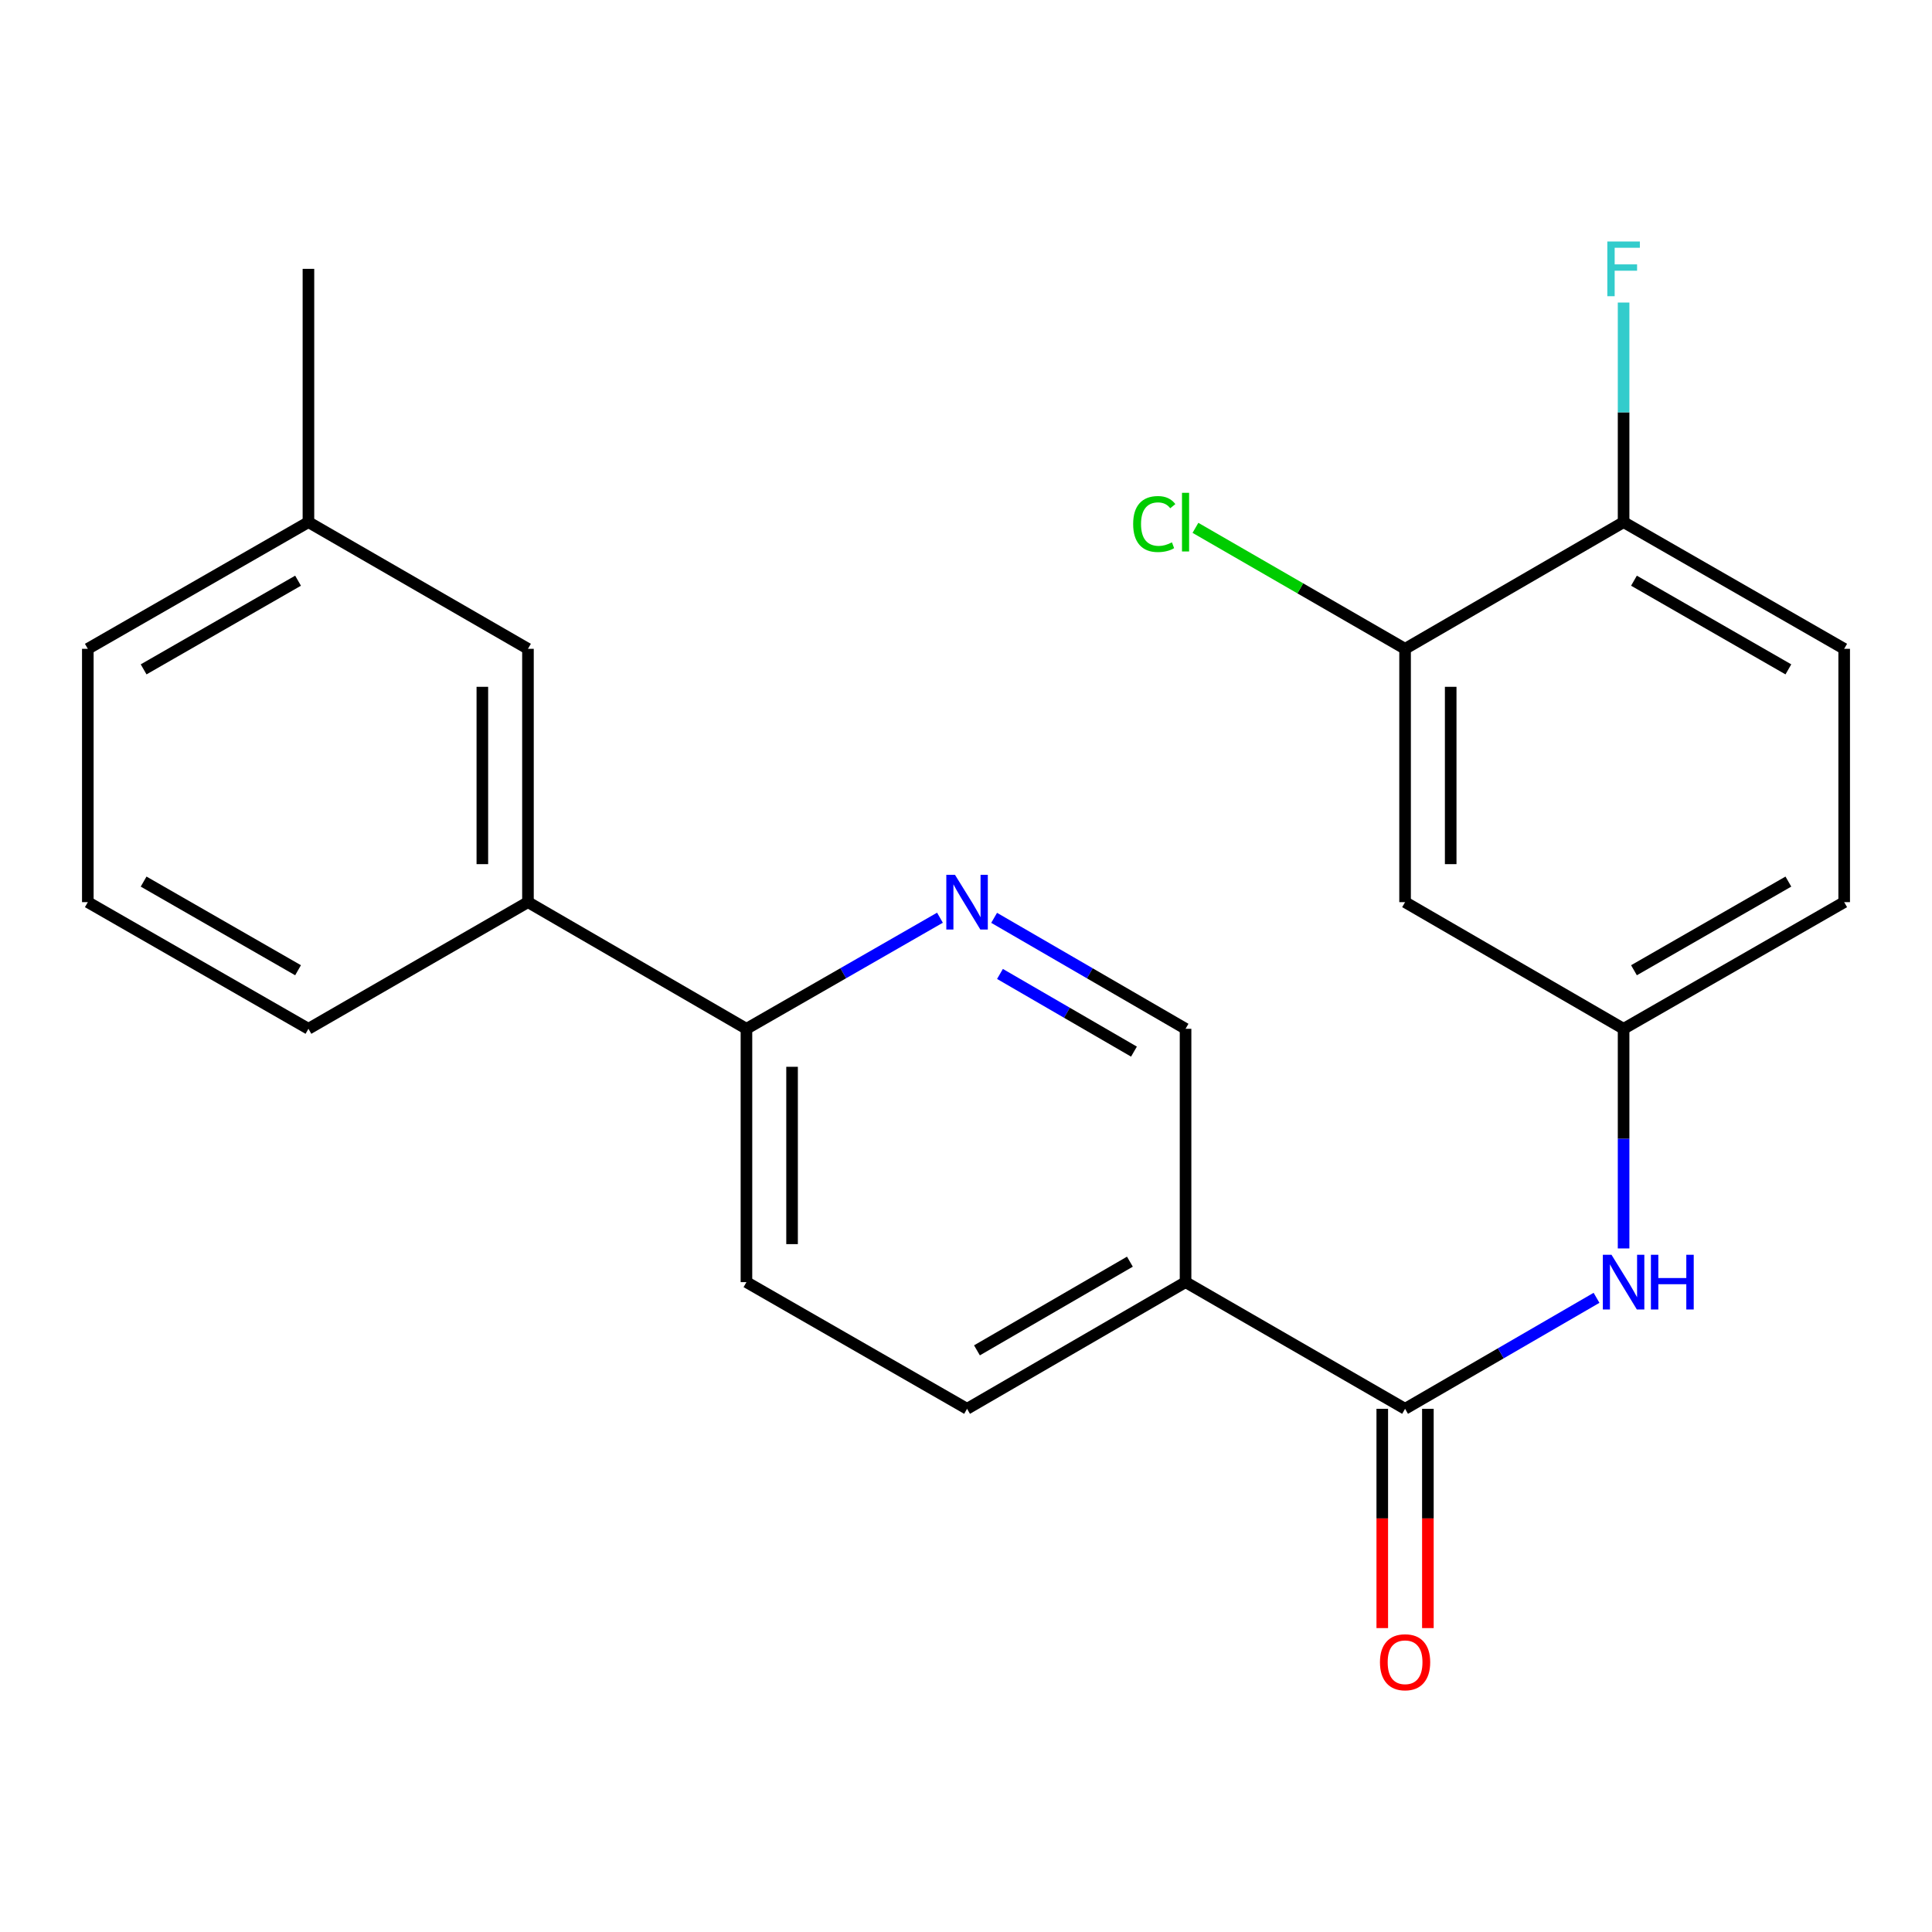 <?xml version='1.0' encoding='iso-8859-1'?>
<svg version='1.1' baseProfile='full'
              xmlns='http://www.w3.org/2000/svg'
                      xmlns:rdkit='http://www.rdkit.org/xml'
                      xmlns:xlink='http://www.w3.org/1999/xlink'
                  xml:space='preserve'
width='1000px' height='1000px' viewBox='0 0 1000 1000'>
<!-- END OF HEADER -->
<rect style='opacity:1.0;fill:#FFFFFF;stroke:none' width='1000' height='1000' x='0' y='0'> </rect>
<path class='bond-0' d='M 727.266,729.197 L 613.64,663.629' style='fill:none;fill-rule:evenodd;stroke:#000000;stroke-width:6px;stroke-linecap:butt;stroke-linejoin:miter;stroke-opacity:1' />
<path class='bond-2' d='M 727.266,729.197 L 776.813,700.473' style='fill:none;fill-rule:evenodd;stroke:#000000;stroke-width:6px;stroke-linecap:butt;stroke-linejoin:miter;stroke-opacity:1' />
<path class='bond-2' d='M 776.813,700.473 L 826.36,671.75' style='fill:none;fill-rule:evenodd;stroke:#0000FF;stroke-width:6px;stroke-linecap:butt;stroke-linejoin:miter;stroke-opacity:1' />
<path class='bond-10' d='M 715.461,729.197 L 715.461,785.947' style='fill:none;fill-rule:evenodd;stroke:#000000;stroke-width:6px;stroke-linecap:butt;stroke-linejoin:miter;stroke-opacity:1' />
<path class='bond-10' d='M 715.461,785.947 L 715.461,842.697' style='fill:none;fill-rule:evenodd;stroke:#FF0000;stroke-width:6px;stroke-linecap:butt;stroke-linejoin:miter;stroke-opacity:1' />
<path class='bond-10' d='M 739.071,729.197 L 739.071,785.947' style='fill:none;fill-rule:evenodd;stroke:#000000;stroke-width:6px;stroke-linecap:butt;stroke-linejoin:miter;stroke-opacity:1' />
<path class='bond-10' d='M 739.071,785.947 L 739.071,842.697' style='fill:none;fill-rule:evenodd;stroke:#FF0000;stroke-width:6px;stroke-linecap:butt;stroke-linejoin:miter;stroke-opacity:1' />
<path class='bond-6' d='M 613.64,663.629 L 613.64,532.505' style='fill:none;fill-rule:evenodd;stroke:#000000;stroke-width:6px;stroke-linecap:butt;stroke-linejoin:miter;stroke-opacity:1' />
<path class='bond-11' d='M 613.64,663.629 L 500.551,729.197' style='fill:none;fill-rule:evenodd;stroke:#000000;stroke-width:6px;stroke-linecap:butt;stroke-linejoin:miter;stroke-opacity:1' />
<path class='bond-11' d='M 584.834,653.039 L 505.672,698.937' style='fill:none;fill-rule:evenodd;stroke:#000000;stroke-width:6px;stroke-linecap:butt;stroke-linejoin:miter;stroke-opacity:1' />
<path class='bond-1' d='M 514.559,475.07 L 564.099,503.787' style='fill:none;fill-rule:evenodd;stroke:#0000FF;stroke-width:6px;stroke-linecap:butt;stroke-linejoin:miter;stroke-opacity:1' />
<path class='bond-1' d='M 564.099,503.787 L 613.64,532.505' style='fill:none;fill-rule:evenodd;stroke:#000000;stroke-width:6px;stroke-linecap:butt;stroke-linejoin:miter;stroke-opacity:1' />
<path class='bond-1' d='M 517.581,504.111 L 552.259,524.213' style='fill:none;fill-rule:evenodd;stroke:#0000FF;stroke-width:6px;stroke-linecap:butt;stroke-linejoin:miter;stroke-opacity:1' />
<path class='bond-1' d='M 552.259,524.213 L 586.937,544.315' style='fill:none;fill-rule:evenodd;stroke:#000000;stroke-width:6px;stroke-linecap:butt;stroke-linejoin:miter;stroke-opacity:1' />
<path class='bond-23' d='M 486.519,475.005 L 436.44,503.755' style='fill:none;fill-rule:evenodd;stroke:#0000FF;stroke-width:6px;stroke-linecap:butt;stroke-linejoin:miter;stroke-opacity:1' />
<path class='bond-23' d='M 436.44,503.755 L 386.36,532.505' style='fill:none;fill-rule:evenodd;stroke:#000000;stroke-width:6px;stroke-linecap:butt;stroke-linejoin:miter;stroke-opacity:1' />
<path class='bond-8' d='M 840.368,646.19 L 840.368,589.348' style='fill:none;fill-rule:evenodd;stroke:#0000FF;stroke-width:6px;stroke-linecap:butt;stroke-linejoin:miter;stroke-opacity:1' />
<path class='bond-8' d='M 840.368,589.348 L 840.368,532.505' style='fill:none;fill-rule:evenodd;stroke:#000000;stroke-width:6px;stroke-linecap:butt;stroke-linejoin:miter;stroke-opacity:1' />
<path class='bond-3' d='M 727.266,335.826 L 727.266,466.95' style='fill:none;fill-rule:evenodd;stroke:#000000;stroke-width:6px;stroke-linecap:butt;stroke-linejoin:miter;stroke-opacity:1' />
<path class='bond-3' d='M 750.876,355.495 L 750.876,447.281' style='fill:none;fill-rule:evenodd;stroke:#000000;stroke-width:6px;stroke-linecap:butt;stroke-linejoin:miter;stroke-opacity:1' />
<path class='bond-15' d='M 727.266,335.826 L 673.013,304.519' style='fill:none;fill-rule:evenodd;stroke:#000000;stroke-width:6px;stroke-linecap:butt;stroke-linejoin:miter;stroke-opacity:1' />
<path class='bond-15' d='M 673.013,304.519 L 618.759,273.212' style='fill:none;fill-rule:evenodd;stroke:#00CC00;stroke-width:6px;stroke-linecap:butt;stroke-linejoin:miter;stroke-opacity:1' />
<path class='bond-24' d='M 727.266,335.826 L 840.368,270.258' style='fill:none;fill-rule:evenodd;stroke:#000000;stroke-width:6px;stroke-linecap:butt;stroke-linejoin:miter;stroke-opacity:1' />
<path class='bond-4' d='M 727.266,466.95 L 840.368,532.505' style='fill:none;fill-rule:evenodd;stroke:#000000;stroke-width:6px;stroke-linecap:butt;stroke-linejoin:miter;stroke-opacity:1' />
<path class='bond-5' d='M 386.36,532.505 L 386.36,663.629' style='fill:none;fill-rule:evenodd;stroke:#000000;stroke-width:6px;stroke-linecap:butt;stroke-linejoin:miter;stroke-opacity:1' />
<path class='bond-5' d='M 409.97,552.173 L 409.97,643.96' style='fill:none;fill-rule:evenodd;stroke:#000000;stroke-width:6px;stroke-linecap:butt;stroke-linejoin:miter;stroke-opacity:1' />
<path class='bond-7' d='M 386.36,532.505 L 273.272,466.95' style='fill:none;fill-rule:evenodd;stroke:#000000;stroke-width:6px;stroke-linecap:butt;stroke-linejoin:miter;stroke-opacity:1' />
<path class='bond-12' d='M 273.272,466.95 L 273.272,335.826' style='fill:none;fill-rule:evenodd;stroke:#000000;stroke-width:6px;stroke-linecap:butt;stroke-linejoin:miter;stroke-opacity:1' />
<path class='bond-12' d='M 249.662,447.281 L 249.662,355.495' style='fill:none;fill-rule:evenodd;stroke:#000000;stroke-width:6px;stroke-linecap:butt;stroke-linejoin:miter;stroke-opacity:1' />
<path class='bond-19' d='M 273.272,466.95 L 159.645,532.505' style='fill:none;fill-rule:evenodd;stroke:#000000;stroke-width:6px;stroke-linecap:butt;stroke-linejoin:miter;stroke-opacity:1' />
<path class='bond-16' d='M 840.368,532.505 L 954.545,466.95' style='fill:none;fill-rule:evenodd;stroke:#000000;stroke-width:6px;stroke-linecap:butt;stroke-linejoin:miter;stroke-opacity:1' />
<path class='bond-16' d='M 845.739,502.197 L 925.663,456.308' style='fill:none;fill-rule:evenodd;stroke:#000000;stroke-width:6px;stroke-linecap:butt;stroke-linejoin:miter;stroke-opacity:1' />
<path class='bond-9' d='M 840.368,270.258 L 954.545,335.826' style='fill:none;fill-rule:evenodd;stroke:#000000;stroke-width:6px;stroke-linecap:butt;stroke-linejoin:miter;stroke-opacity:1' />
<path class='bond-9' d='M 845.737,300.566 L 925.662,346.464' style='fill:none;fill-rule:evenodd;stroke:#000000;stroke-width:6px;stroke-linecap:butt;stroke-linejoin:miter;stroke-opacity:1' />
<path class='bond-17' d='M 840.368,270.258 L 840.368,213.428' style='fill:none;fill-rule:evenodd;stroke:#000000;stroke-width:6px;stroke-linecap:butt;stroke-linejoin:miter;stroke-opacity:1' />
<path class='bond-17' d='M 840.368,213.428 L 840.368,156.598' style='fill:none;fill-rule:evenodd;stroke:#33CCCC;stroke-width:6px;stroke-linecap:butt;stroke-linejoin:miter;stroke-opacity:1' />
<path class='bond-13' d='M 500.551,729.197 L 386.36,663.629' style='fill:none;fill-rule:evenodd;stroke:#000000;stroke-width:6px;stroke-linecap:butt;stroke-linejoin:miter;stroke-opacity:1' />
<path class='bond-18' d='M 273.272,335.826 L 159.645,270.258' style='fill:none;fill-rule:evenodd;stroke:#000000;stroke-width:6px;stroke-linecap:butt;stroke-linejoin:miter;stroke-opacity:1' />
<path class='bond-14' d='M 954.545,335.826 L 954.545,466.95' style='fill:none;fill-rule:evenodd;stroke:#000000;stroke-width:6px;stroke-linecap:butt;stroke-linejoin:miter;stroke-opacity:1' />
<path class='bond-22' d='M 159.645,270.258 L 159.645,139.16' style='fill:none;fill-rule:evenodd;stroke:#000000;stroke-width:6px;stroke-linecap:butt;stroke-linejoin:miter;stroke-opacity:1' />
<path class='bond-25' d='M 159.645,270.258 L 45.455,335.826' style='fill:none;fill-rule:evenodd;stroke:#000000;stroke-width:6px;stroke-linecap:butt;stroke-linejoin:miter;stroke-opacity:1' />
<path class='bond-25' d='M 154.273,300.567 L 74.339,346.465' style='fill:none;fill-rule:evenodd;stroke:#000000;stroke-width:6px;stroke-linecap:butt;stroke-linejoin:miter;stroke-opacity:1' />
<path class='bond-20' d='M 159.645,532.505 L 45.455,466.95' style='fill:none;fill-rule:evenodd;stroke:#000000;stroke-width:6px;stroke-linecap:butt;stroke-linejoin:miter;stroke-opacity:1' />
<path class='bond-20' d='M 154.271,502.196 L 74.338,456.308' style='fill:none;fill-rule:evenodd;stroke:#000000;stroke-width:6px;stroke-linecap:butt;stroke-linejoin:miter;stroke-opacity:1' />
<path class='bond-21' d='M 45.455,466.95 L 45.455,335.826' style='fill:none;fill-rule:evenodd;stroke:#000000;stroke-width:6px;stroke-linecap:butt;stroke-linejoin:miter;stroke-opacity:1' />
<path  class='atom-2' d='M 494.291 452.79
L 503.571 467.79
Q 504.491 469.27, 505.971 471.95
Q 507.451 474.63, 507.531 474.79
L 507.531 452.79
L 511.291 452.79
L 511.291 481.11
L 507.411 481.11
L 497.451 464.71
Q 496.291 462.79, 495.051 460.59
Q 493.851 458.39, 493.491 457.71
L 493.491 481.11
L 489.811 481.11
L 489.811 452.79
L 494.291 452.79
' fill='#0000FF'/>
<path  class='atom-3' d='M 834.108 649.469
L 843.388 664.469
Q 844.308 665.949, 845.788 668.629
Q 847.268 671.309, 847.348 671.469
L 847.348 649.469
L 851.108 649.469
L 851.108 677.789
L 847.228 677.789
L 837.268 661.389
Q 836.108 659.469, 834.868 657.269
Q 833.668 655.069, 833.308 654.389
L 833.308 677.789
L 829.628 677.789
L 829.628 649.469
L 834.108 649.469
' fill='#0000FF'/>
<path  class='atom-3' d='M 854.508 649.469
L 858.348 649.469
L 858.348 661.509
L 872.828 661.509
L 872.828 649.469
L 876.668 649.469
L 876.668 677.789
L 872.828 677.789
L 872.828 664.709
L 858.348 664.709
L 858.348 677.789
L 854.508 677.789
L 854.508 649.469
' fill='#0000FF'/>
<path  class='atom-11' d='M 714.266 860.374
Q 714.266 853.574, 717.626 849.774
Q 720.986 845.974, 727.266 845.974
Q 733.546 845.974, 736.906 849.774
Q 740.266 853.574, 740.266 860.374
Q 740.266 867.254, 736.866 871.174
Q 733.466 875.054, 727.266 875.054
Q 721.026 875.054, 717.626 871.174
Q 714.266 867.294, 714.266 860.374
M 727.266 871.854
Q 731.586 871.854, 733.906 868.974
Q 736.266 866.054, 736.266 860.374
Q 736.266 854.814, 733.906 852.014
Q 731.586 849.174, 727.266 849.174
Q 722.946 849.174, 720.586 851.974
Q 718.266 854.774, 718.266 860.374
Q 718.266 866.094, 720.586 868.974
Q 722.946 871.854, 727.266 871.854
' fill='#FF0000'/>
<path  class='atom-16' d='M 586.52 271.238
Q 586.52 264.198, 589.8 260.518
Q 593.12 256.798, 599.4 256.798
Q 605.24 256.798, 608.36 260.918
L 605.72 263.078
Q 603.44 260.078, 599.4 260.078
Q 595.12 260.078, 592.84 262.958
Q 590.6 265.798, 590.6 271.238
Q 590.6 276.838, 592.92 279.718
Q 595.28 282.598, 599.84 282.598
Q 602.96 282.598, 606.6 280.718
L 607.72 283.718
Q 606.24 284.678, 604 285.238
Q 601.76 285.798, 599.28 285.798
Q 593.12 285.798, 589.8 282.038
Q 586.52 278.278, 586.52 271.238
' fill='#00CC00'/>
<path  class='atom-16' d='M 611.8 255.078
L 615.48 255.078
L 615.48 285.438
L 611.8 285.438
L 611.8 255.078
' fill='#00CC00'/>
<path  class='atom-18' d='M 831.948 125
L 848.788 125
L 848.788 128.24
L 835.748 128.24
L 835.748 136.84
L 847.348 136.84
L 847.348 140.12
L 835.748 140.12
L 835.748 153.32
L 831.948 153.32
L 831.948 125
' fill='#33CCCC'/>
</svg>
